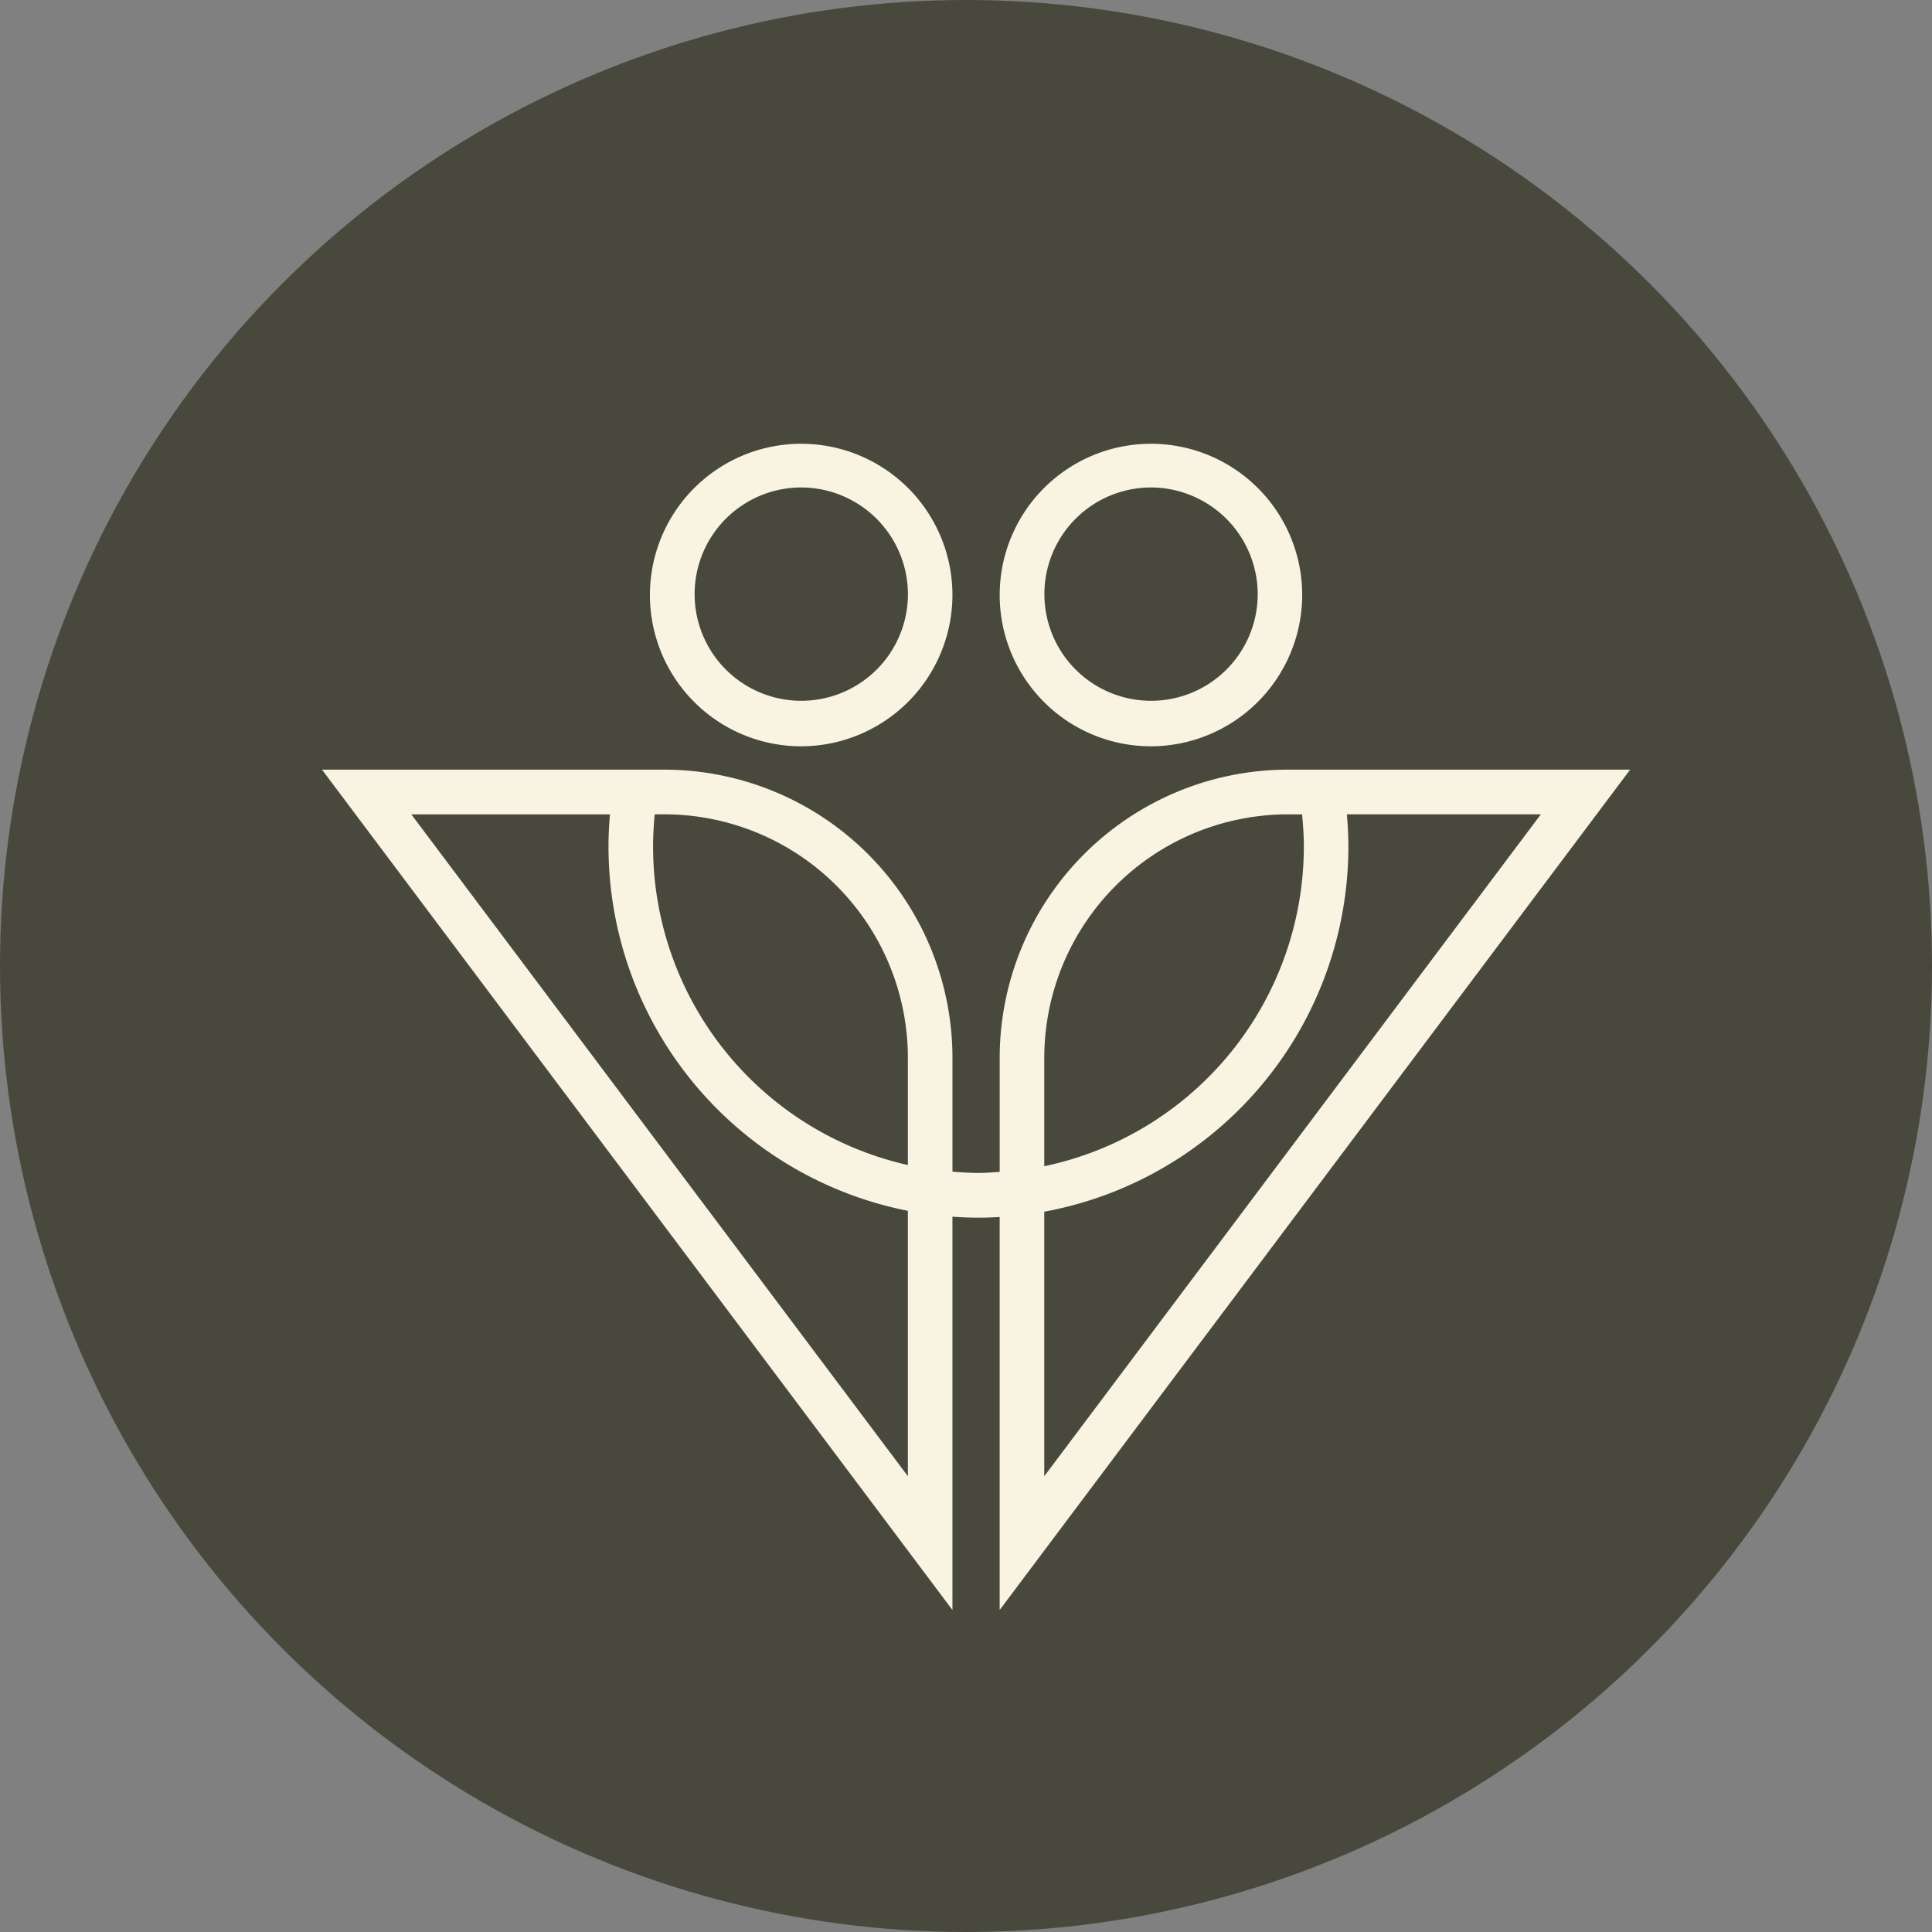 <svg xmlns="http://www.w3.org/2000/svg" xmlns:xlink="http://www.w3.org/1999/xlink" width="96" height="96" viewBox="0 0 96 96">
  <rect x="0" y="0" width="96" height="96" fill="#808080" stroke="none"/>
  <defs>
    <clipPath id="clip-path">
      <rect id="Retângulo_11" data-name="Retângulo 11" width="65" height="58" transform="translate(0 0)" fill="none"/>
    </clipPath>
  </defs>
  <g id="Grupo_19" data-name="Grupo 19" transform="translate(-358 -3262)">
    <circle id="Elipse_6_copiar" data-name="Elipse 6 copiar" cx="48" cy="48" r="48" transform="translate(358 3262)" fill="#48493c"/>
    <g id="Objeto_Inteligente_de_Vetor" data-name="Objeto Inteligente de Vetor" transform="translate(374 3284)">
      <g id="Grupo_14" data-name="Grupo 14">
        <g id="Grupo_13" data-name="Grupo 13" clip-path="url(#clip-path)">
          <path id="Caminho_609" data-name="Caminho 609" d="M65,16.244H47.963A14.329,14.329,0,0,0,33.674,30.581v5.65c-.352.023-.7.053-1.057.053-.436,0-.864-.032-1.29-.065V30.581A14.328,14.328,0,0,0,17.037,16.244H0L31.326,58V38.456c.426.03.856.05,1.29.05.355,0,.707-.013,1.057-.033V58ZM29.112,30.581V35.89A16.227,16.227,0,0,1,16.451,20.063c0-.533.03-1.067.082-1.6h.505A12.11,12.11,0,0,1,29.112,30.581m0,20.771L4.439,18.465h9.87c-.046.531-.073,1.065-.073,1.6a18.455,18.455,0,0,0,14.876,18.1Zm6.777,0V38.208A18.451,18.451,0,0,0,51,20.063c0-.533-.029-1.067-.074-1.6h9.638Zm0-20.771A12.11,12.11,0,0,1,47.963,18.465H48.7c.052.531.087,1.064.087,1.6A16.236,16.236,0,0,1,35.888,35.95Z" fill="#f9f4e2"/>
          <path id="Caminho_610" data-name="Caminho 610" d="M23.815,15.083a7.53,7.53,0,0,0,7.511-7.537,7.516,7.516,0,1,0-7.511,7.537m0-12.861a5.314,5.314,0,0,1,5.3,5.324,5.3,5.3,0,1,1-5.3-5.324" fill="#f9f4e2"/>
          <path id="Caminho_611" data-name="Caminho 611" d="M41.195,15.083a7.532,7.532,0,0,0,7.511-7.537,7.516,7.516,0,1,0-7.511,7.537m0-12.861a5.316,5.316,0,0,1,5.3,5.324,5.3,5.3,0,1,1-5.3-5.324" fill="#f9f4e2"/>
        </g>
      </g>
    </g>
  </g>
</svg>
